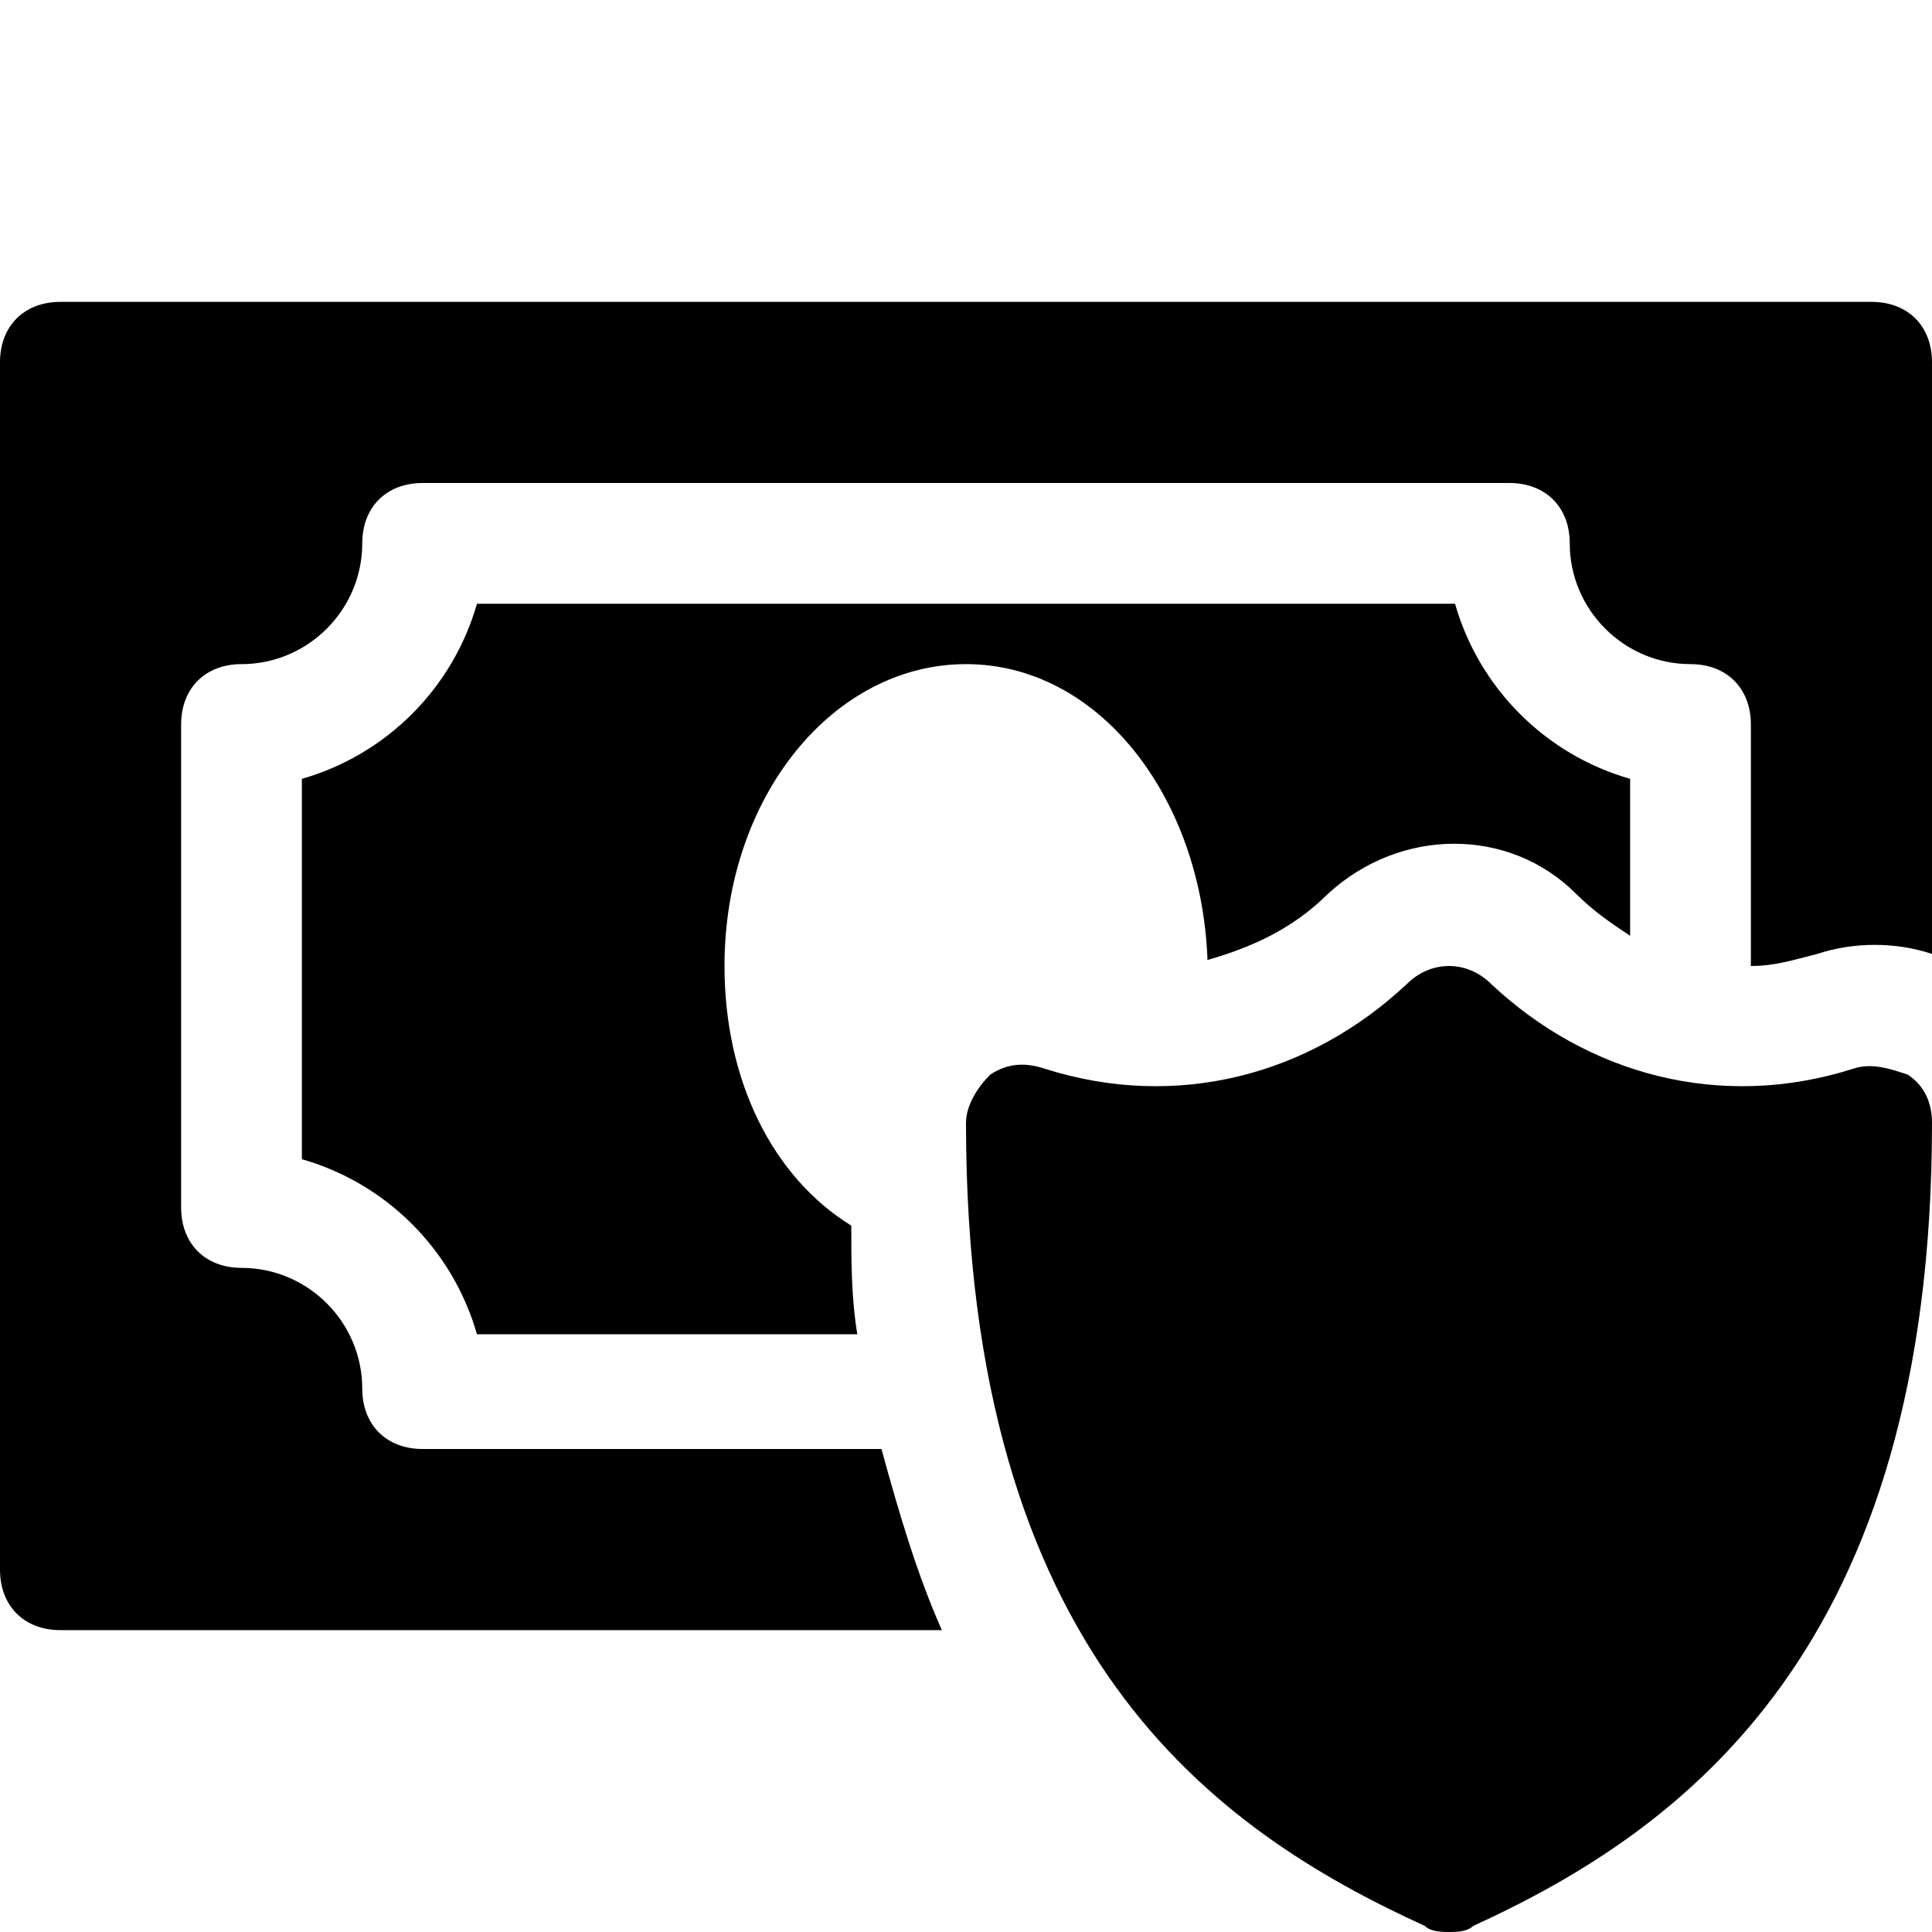 <?xml version="1.0" encoding="utf-8"?>

<!-- Uploaded to: SVG Repo, www.svgrepo.com, Generator: SVG Repo Mixer Tools -->
<svg fill="#000000" height="800px" width="800px" version="1.1" id="Icons" xmlns="http://www.w3.org/2000/svg" xmlns:xlink="http://www.w3.org/1999/xlink" 
	 viewBox="0 0 32 32" xml:space="preserve">
<g>
	<path d="M24,32c-0.1,0-0.3,0-0.4-0.1c-3.5-1.6-7.6-4.5-7.6-13.3c0-0.3,0.2-0.6,0.4-0.8c0.3-0.2,0.6-0.2,0.9-0.1
		c2.2,0.7,4.4,0.1,6-1.4c0.4-0.4,1-0.4,1.4,0c1.6,1.5,3.8,2.1,6,1.4c0.3-0.1,0.6,0,0.9,0.1c0.3,0.2,0.4,0.5,0.4,0.8
		c0,8.7-4.1,11.7-7.6,13.3C24.3,32,24.1,32,24,32z"/>
</g>
<path d="M14.1,20.3C12.8,19.5,12,17.9,12,16c0-2.8,1.8-5,4-5c2.2,0,3.9,2.2,4,4.9c0.7-0.2,1.4-0.5,2-1.1c1.2-1.1,3-1.1,4.1,0
	c0.3,0.3,0.6,0.5,0.9,0.7v-2.6c-1.4-0.4-2.5-1.5-2.9-2.9H7.9c-0.4,1.4-1.5,2.5-2.9,2.9v6.3c1.4,0.4,2.5,1.5,2.9,2.9h6.3
	C14.1,21.5,14.1,20.9,14.1,20.3z"/>
<path d="M14.6,24H7c-0.6,0-1-0.4-1-1c0-1.1-0.9-2-2-2c-0.6,0-1-0.4-1-1v-8c0-0.6,0.4-1,1-1c1.1,0,2-0.9,2-2c0-0.6,0.4-1,1-1h18
	c0.6,0,1,0.4,1,1c0,1.1,0.9,2,2,2c0.6,0,1,0.4,1,1v4c0.4,0,0.7-0.1,1.1-0.2c0.6-0.2,1.3-0.2,1.9,0V6c0-0.6-0.4-1-1-1H1
	C0.4,5,0,5.4,0,6v20c0,0.6,0.4,1,1,1h14.6C15.2,26.1,14.9,25.1,14.6,24z"/>
</svg>